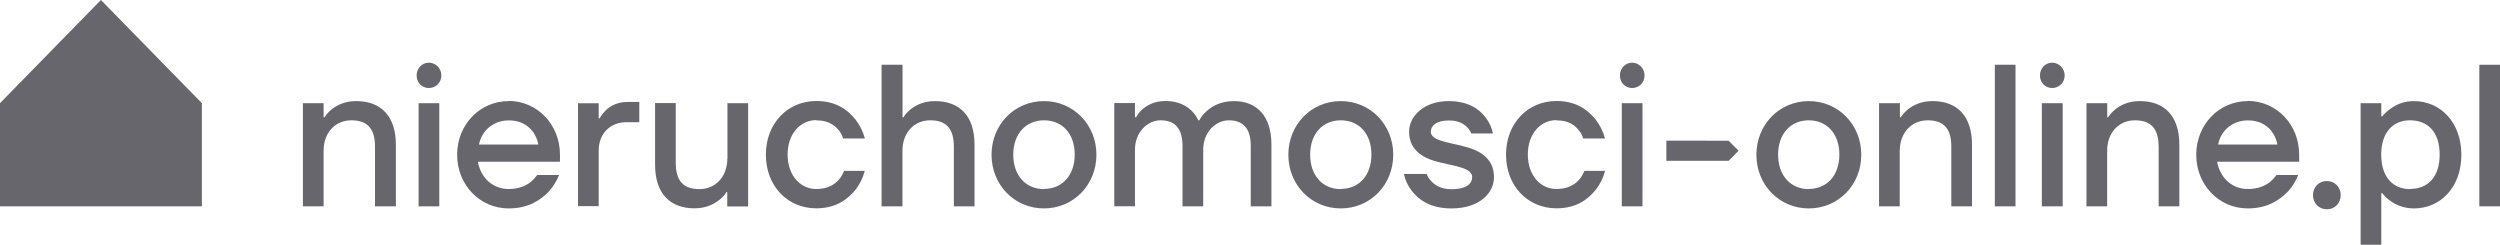 <svg width="286" height="28" viewBox="0 0 286 28" fill="none" xmlns="http://www.w3.org/2000/svg">
<g clip-path="url(#clip0_736_566)">
<path fill-rule="evenodd" clip-rule="evenodd" d="M40.75 11.566C39.416 11.566 38.578 12.029 37.954 12.492C37.632 12.772 37.331 13.074 37.126 13.418H37.019V11.803H34.653V23.606H37.019V17.252C37.019 15.152 38.373 13.763 40.191 13.763C41.997 13.763 42.9 14.668 42.9 16.778V23.606H45.287V16.541C45.287 13.278 43.567 11.566 40.75 11.566ZM47.889 11.803H50.254V23.606H47.889V11.803ZM49.061 7.172C48.265 7.172 47.663 7.818 47.663 8.637C47.663 9.444 48.265 10.069 49.061 10.069C49.856 10.069 50.491 9.444 50.491 8.637C50.491 7.818 49.846 7.172 49.061 7.172ZM58.189 11.566C54.899 11.566 52.297 14.258 52.297 17.704C52.297 21.151 54.899 23.843 58.189 23.843C60.469 23.843 61.845 22.874 62.759 21.937C63.275 21.377 63.662 20.731 63.963 20.02H61.458C61.243 20.311 61.006 20.58 60.705 20.817C60.189 21.247 59.35 21.624 58.178 21.624C56.48 21.624 55.028 20.461 54.663 18.501H64.06V17.683C64.06 14.237 61.447 11.544 58.168 11.544L58.189 11.566ZM54.792 16.541C55.146 14.786 56.598 13.774 58.189 13.774C60.232 13.752 61.329 15.141 61.587 16.531H54.792V16.541ZM69.328 12.6C69.027 12.891 68.79 13.192 68.597 13.537H68.49V11.814H66.124V23.584H68.49V17.231C68.49 15.249 69.844 13.978 71.661 13.978H73.134V11.663H71.769C70.618 11.663 69.834 12.126 69.328 12.589V12.6ZM83.209 18.168C83.187 20.246 81.833 21.635 80.026 21.635C78.198 21.635 77.306 20.72 77.306 18.62V11.792H74.941V18.846C74.941 22.12 76.639 23.832 79.456 23.832C80.747 23.832 81.639 23.369 82.252 22.906C82.596 22.637 82.897 22.335 83.091 21.98H83.198V23.617H85.585V11.803H83.22V18.157L83.209 18.168ZM93.391 13.774C94.66 13.752 95.401 14.269 95.864 14.797C96.133 15.098 96.337 15.443 96.444 15.841H98.939C98.724 15.034 98.369 14.334 97.896 13.709C97.036 12.632 95.724 11.555 93.38 11.555C90.112 11.555 87.617 14.107 87.617 17.694C87.617 21.28 90.09 23.832 93.38 23.832C95.713 23.832 97.036 22.734 97.896 21.678C98.358 21.064 98.724 20.354 98.928 19.546H96.563C96.412 19.934 96.208 20.278 95.939 20.58C95.466 21.118 94.67 21.624 93.38 21.624C91.574 21.624 90.101 20.084 90.101 17.683C90.101 15.271 91.585 13.741 93.391 13.741V13.774ZM106.981 11.566C105.637 11.566 104.799 12.029 104.186 12.492C103.863 12.772 103.541 13.074 103.358 13.418H103.25V7.409H100.853V23.606H103.24V17.252C103.24 15.152 104.594 13.763 106.411 13.763C108.218 13.763 109.121 14.668 109.121 16.778V23.606H111.486V16.541C111.486 13.278 109.798 11.566 106.97 11.566H106.981ZM119.432 11.566C116.056 11.566 113.432 14.258 113.432 17.704C113.432 21.151 116.056 23.843 119.432 23.843C122.797 23.843 125.431 21.151 125.431 17.704C125.431 14.258 122.797 11.566 119.432 11.566ZM119.432 21.635C117.368 21.635 115.916 20.095 115.916 17.694C115.916 15.292 117.378 13.763 119.443 13.763C121.507 13.763 122.948 15.271 122.948 17.683C122.948 20.084 121.496 21.614 119.432 21.614V21.635ZM141.172 11.566C139.688 11.566 138.699 12.126 138.086 12.675C137.699 12.998 137.398 13.375 137.194 13.774H137.086C136.904 13.364 136.656 12.998 136.312 12.664C135.753 12.126 134.829 11.555 133.356 11.555C132.087 11.555 131.27 12.018 130.721 12.481C130.399 12.761 130.162 13.063 129.969 13.408H129.84V11.792H127.474V23.595H129.84V17.123C129.84 15.152 131.237 13.763 132.786 13.763C134.399 13.763 135.28 14.7 135.28 16.671V23.606H137.646V17.123C137.646 15.152 139.043 13.763 140.592 13.763C142.204 13.763 143.086 14.7 143.086 16.671V23.606H145.451V16.541C145.451 13.278 143.785 11.566 141.151 11.566H141.172ZM153.386 11.566C150.01 11.566 147.387 14.258 147.387 17.704C147.387 21.151 150.01 23.843 153.386 23.843C156.762 23.843 159.386 21.151 159.386 17.704C159.386 14.258 156.762 11.566 153.386 11.566ZM153.386 21.635C151.322 21.635 149.881 20.095 149.881 17.694C149.881 15.292 151.322 13.763 153.386 13.763C155.451 13.763 156.891 15.271 156.891 17.683C156.891 20.084 155.451 21.614 153.386 21.614V21.635ZM167.299 16.692C165.504 16.261 163.687 16.046 163.687 15.077C163.687 14.398 164.278 13.784 165.729 13.784C166.805 13.763 167.45 14.161 167.826 14.538C168.041 14.754 168.202 14.991 168.321 15.271H170.794C170.654 14.581 170.364 13.957 169.933 13.418C169.245 12.492 167.977 11.566 165.719 11.566C162.88 11.566 161.203 13.311 161.203 15.044C161.181 17.306 162.999 18.189 164.805 18.598C166.611 19.029 168.417 19.244 168.417 20.246C168.417 20.946 167.858 21.646 166.052 21.646C164.891 21.646 164.203 21.215 163.794 20.784C163.525 20.526 163.321 20.224 163.214 19.901H160.612C160.762 20.655 161.085 21.301 161.536 21.872C162.332 22.874 163.644 23.843 166.052 23.843C169.213 23.843 170.912 22.12 170.912 20.257C170.912 17.995 169.084 17.112 167.289 16.703L167.299 16.692ZM178.051 13.774C179.341 13.752 180.094 14.269 180.524 14.797C180.804 15.098 181.008 15.443 181.115 15.841H183.61C183.395 15.034 183.04 14.334 182.567 13.709C181.707 12.632 180.395 11.555 178.051 11.555C174.783 11.555 172.288 14.107 172.288 17.694C172.288 21.28 174.783 23.832 178.062 23.832C180.406 23.832 181.739 22.734 182.578 21.678C183.051 21.064 183.416 20.354 183.621 19.546H181.255C181.105 19.934 180.9 20.278 180.632 20.58C180.148 21.118 179.341 21.624 178.051 21.624C176.256 21.624 174.783 20.084 174.783 17.683C174.783 15.271 176.256 13.741 178.062 13.741L178.051 13.774ZM185.534 11.803H187.9V23.606H185.534V11.803ZM186.717 7.172C185.922 7.172 185.319 7.818 185.319 8.637C185.319 9.444 185.922 10.069 186.717 10.069C187.513 10.069 188.136 9.444 188.136 8.637C188.136 7.818 187.491 7.172 186.717 7.172ZM190.631 16.089V18.394H197.759L198.888 17.241L197.759 16.1L190.631 16.089ZM206.931 11.566C203.555 11.566 200.931 14.258 200.931 17.704C200.931 21.151 203.555 23.843 206.931 23.843C210.307 23.843 212.93 21.151 212.93 17.704C212.93 14.258 210.307 11.566 206.931 11.566ZM206.931 21.635C204.866 21.635 203.415 20.095 203.415 17.694C203.415 15.292 204.856 13.763 206.92 13.763C208.963 13.763 210.425 15.271 210.425 17.683C210.425 20.084 208.984 21.614 206.92 21.614L206.931 21.635ZM221.08 11.566C219.747 11.566 218.908 12.029 218.285 12.492C217.962 12.772 217.661 13.074 217.457 13.418H217.349V11.803H214.962V23.606H217.328V17.252C217.349 15.152 218.704 13.763 220.521 13.763C222.327 13.763 223.231 14.668 223.231 16.778V23.606H225.596V16.541C225.596 13.278 223.908 11.566 221.08 11.566ZM228.209 23.606H230.574V7.409H228.209V23.606ZM234.767 7.172C233.972 7.172 233.37 7.818 233.37 8.637C233.37 9.444 233.972 10.069 234.767 10.069C235.563 10.069 236.197 9.444 236.197 8.637C236.197 7.818 235.552 7.172 234.767 7.172ZM233.585 11.803H235.972V23.606H233.585V11.803ZM244.799 11.566C243.455 11.566 242.627 12.029 242.003 12.492C241.681 12.772 241.38 13.074 241.175 13.418H241.068V11.803H238.692V23.606H241.057V17.252C241.057 15.152 242.423 13.763 244.229 13.763C246.035 13.763 246.949 14.668 246.949 16.778V23.606H249.315V16.541C249.315 13.278 247.627 11.566 244.799 11.566ZM257.131 11.566C253.852 11.566 251.25 14.258 251.25 17.704C251.25 21.151 253.852 23.843 257.131 23.843C259.421 23.843 260.787 22.874 261.712 21.937C262.249 21.377 262.625 20.731 262.916 20.02H260.443C260.228 20.311 259.97 20.58 259.69 20.817C259.153 21.247 258.325 21.624 257.142 21.624C255.443 21.624 254.002 20.461 253.637 18.501H263.023V17.683C263.023 14.237 260.421 11.544 257.131 11.544V11.566ZM253.744 16.541C254.099 14.786 255.551 13.774 257.131 13.774C259.196 13.752 260.282 15.141 260.529 16.531H253.744V16.541ZM266.184 20.709C265.281 20.709 264.604 21.409 264.604 22.324C264.604 23.24 265.281 23.94 266.195 23.94C267.098 23.94 267.776 23.251 267.776 22.324C267.776 21.398 267.098 20.709 266.184 20.709ZM276.151 11.566C274.947 11.566 274.065 11.997 273.463 12.449C273.098 12.707 272.775 13.009 272.528 13.311H272.42V11.803H270.055V28H272.42V22.098H272.528C272.775 22.421 273.098 22.723 273.453 22.981C274.065 23.412 274.958 23.843 276.141 23.843C279.205 23.843 281.581 21.409 281.581 17.704C281.581 14 279.194 11.566 276.141 11.566H276.151ZM275.7 21.635C273.764 21.635 272.41 20.257 272.41 17.694C272.41 15.131 273.775 13.763 275.7 13.763C277.764 13.763 279.097 15.12 279.097 17.683C279.097 20.246 277.764 21.614 275.7 21.614V21.635Z" fill="#66666C"/>
<path fill-rule="evenodd" clip-rule="evenodd" d="M283.635 7.409V23.606H286V7.409H283.635Z" fill="#66666C"/>
<path d="M11.547 0L0 11.803V23.606H23.095V11.803L11.547 0Z" fill="#66666C"/>
</g>
<defs>
<clipPath id="clip0_736_566">
<rect width="286" height="28" fill="white"/>
</clipPath>
</defs>
</svg>
